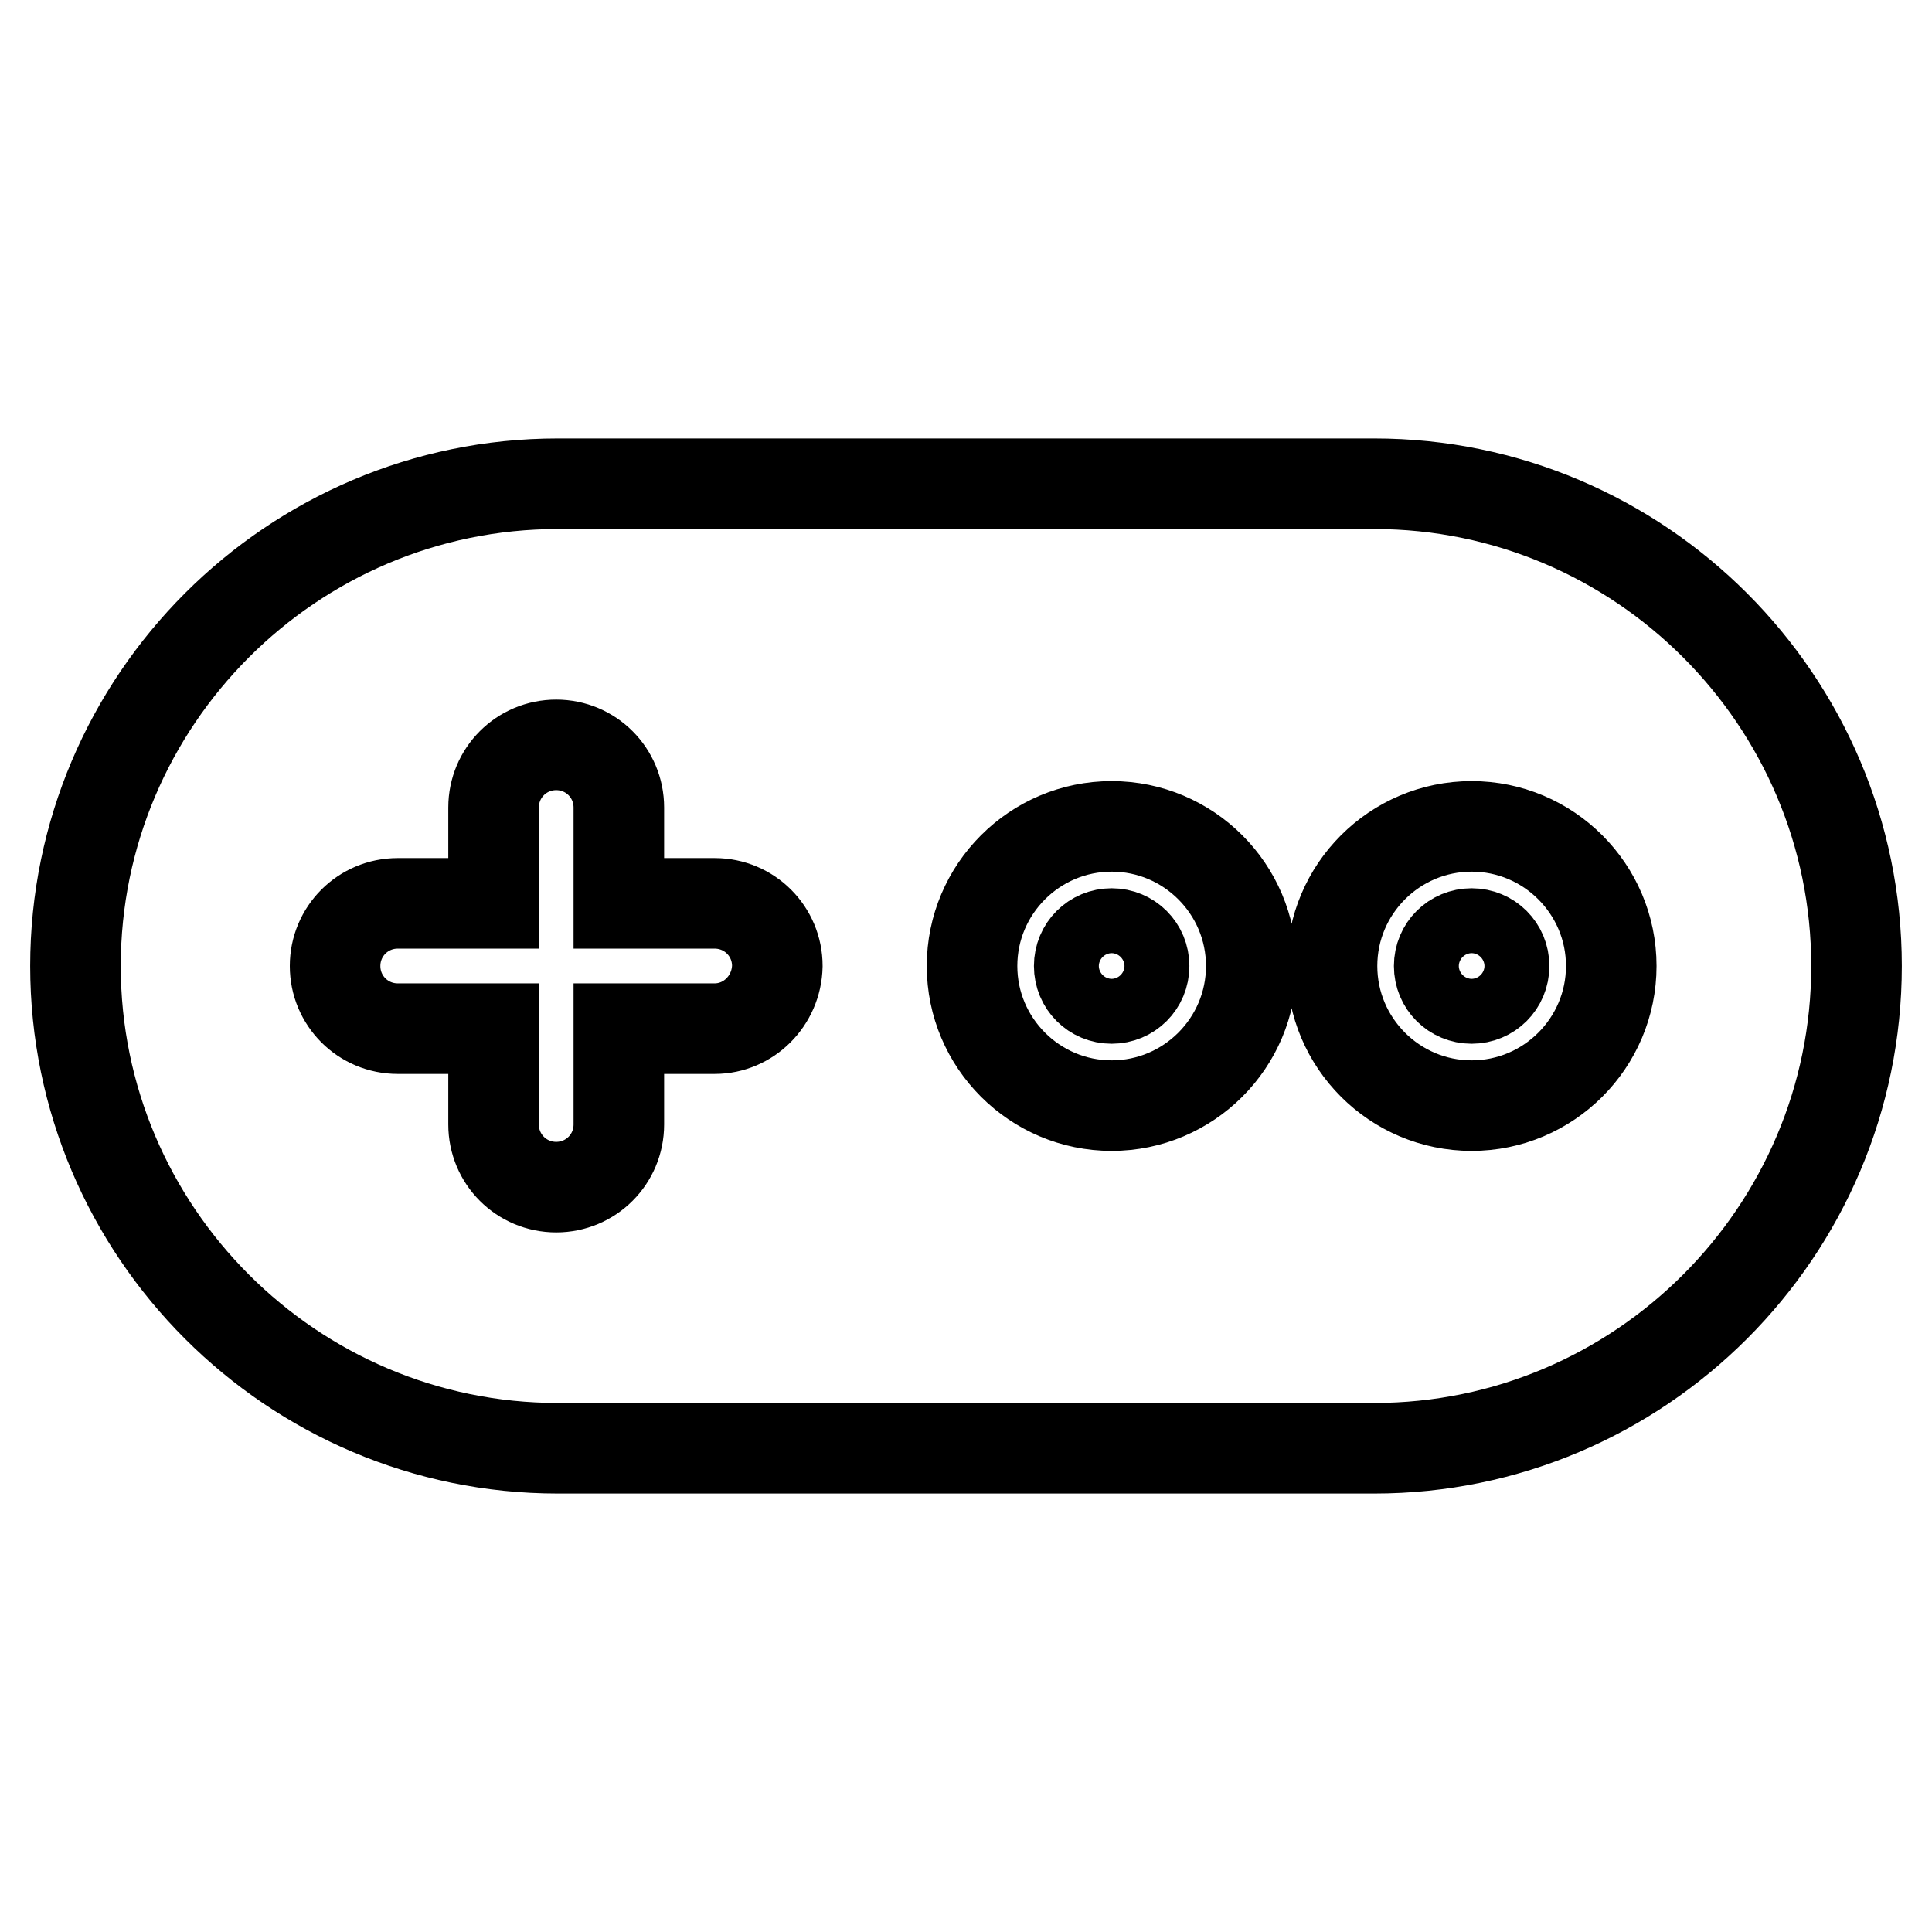 <?xml version="1.0" encoding="utf-8"?>
<!-- Svg Vector Icons : http://www.onlinewebfonts.com/icon -->
<!DOCTYPE svg PUBLIC "-//W3C//DTD SVG 1.1//EN" "http://www.w3.org/Graphics/SVG/1.1/DTD/svg11.dtd">
<svg version="1.1" xmlns="http://www.w3.org/2000/svg" xmlns:xlink="http://www.w3.org/1999/xlink" x="0px" y="0px" viewBox="0 0 256 256" enable-background="new 0 0 256 256" xml:space="preserve">
<g> <path stroke-width="12" fill-opacity="0" stroke="#000000"  d="M195,123.7c-2.4,0-4.3,1.9-4.3,4.3c0,2.4,1.9,4.3,4.3,4.3c2.4,0,4.3-1.9,4.3-4.3 C199.3,125.6,197.4,123.7,195,123.7z M182.1,64.1H73.9C38.7,64.1,10,92.8,10,128s28.7,63.9,63.9,63.9h108.2 c35.2,0,63.9-28.7,63.9-63.9S217.3,64.1,182.1,64.1z M94.7,136.3H82V149c0,4.6-3.7,8.3-8.3,8.3c-4.6,0-8.3-3.7-8.3-8.3v-12.7H52.7 c-4.6,0-8.3-3.7-8.3-8.3c0-4.6,3.7-8.3,8.3-8.3h12.7V107c0-4.6,3.7-8.3,8.3-8.3c4.6,0,8.3,3.7,8.3,8.3v12.7h12.7 c4.6,0,8.3,3.7,8.3,8.3C102.9,132.6,99.2,136.3,94.7,136.3z M147.3,146.5c-10.2,0-18.5-8.3-18.5-18.5c0-10.2,8.3-18.5,18.5-18.5 c10.2,0,18.5,8.3,18.5,18.5C165.8,138.2,157.5,146.5,147.3,146.5z M195,146.5c-10.2,0-18.5-8.3-18.5-18.5 c0-10.2,8.3-18.5,18.5-18.5c10.2,0,18.5,8.3,18.5,18.5C213.5,138.2,205.2,146.5,195,146.5z M147.3,123.7c-2.4,0-4.3,1.9-4.3,4.3 c0,2.4,1.9,4.3,4.3,4.3c2.4,0,4.3-1.9,4.3-4.3C151.6,125.6,149.7,123.7,147.3,123.7z"/></g>
</svg>